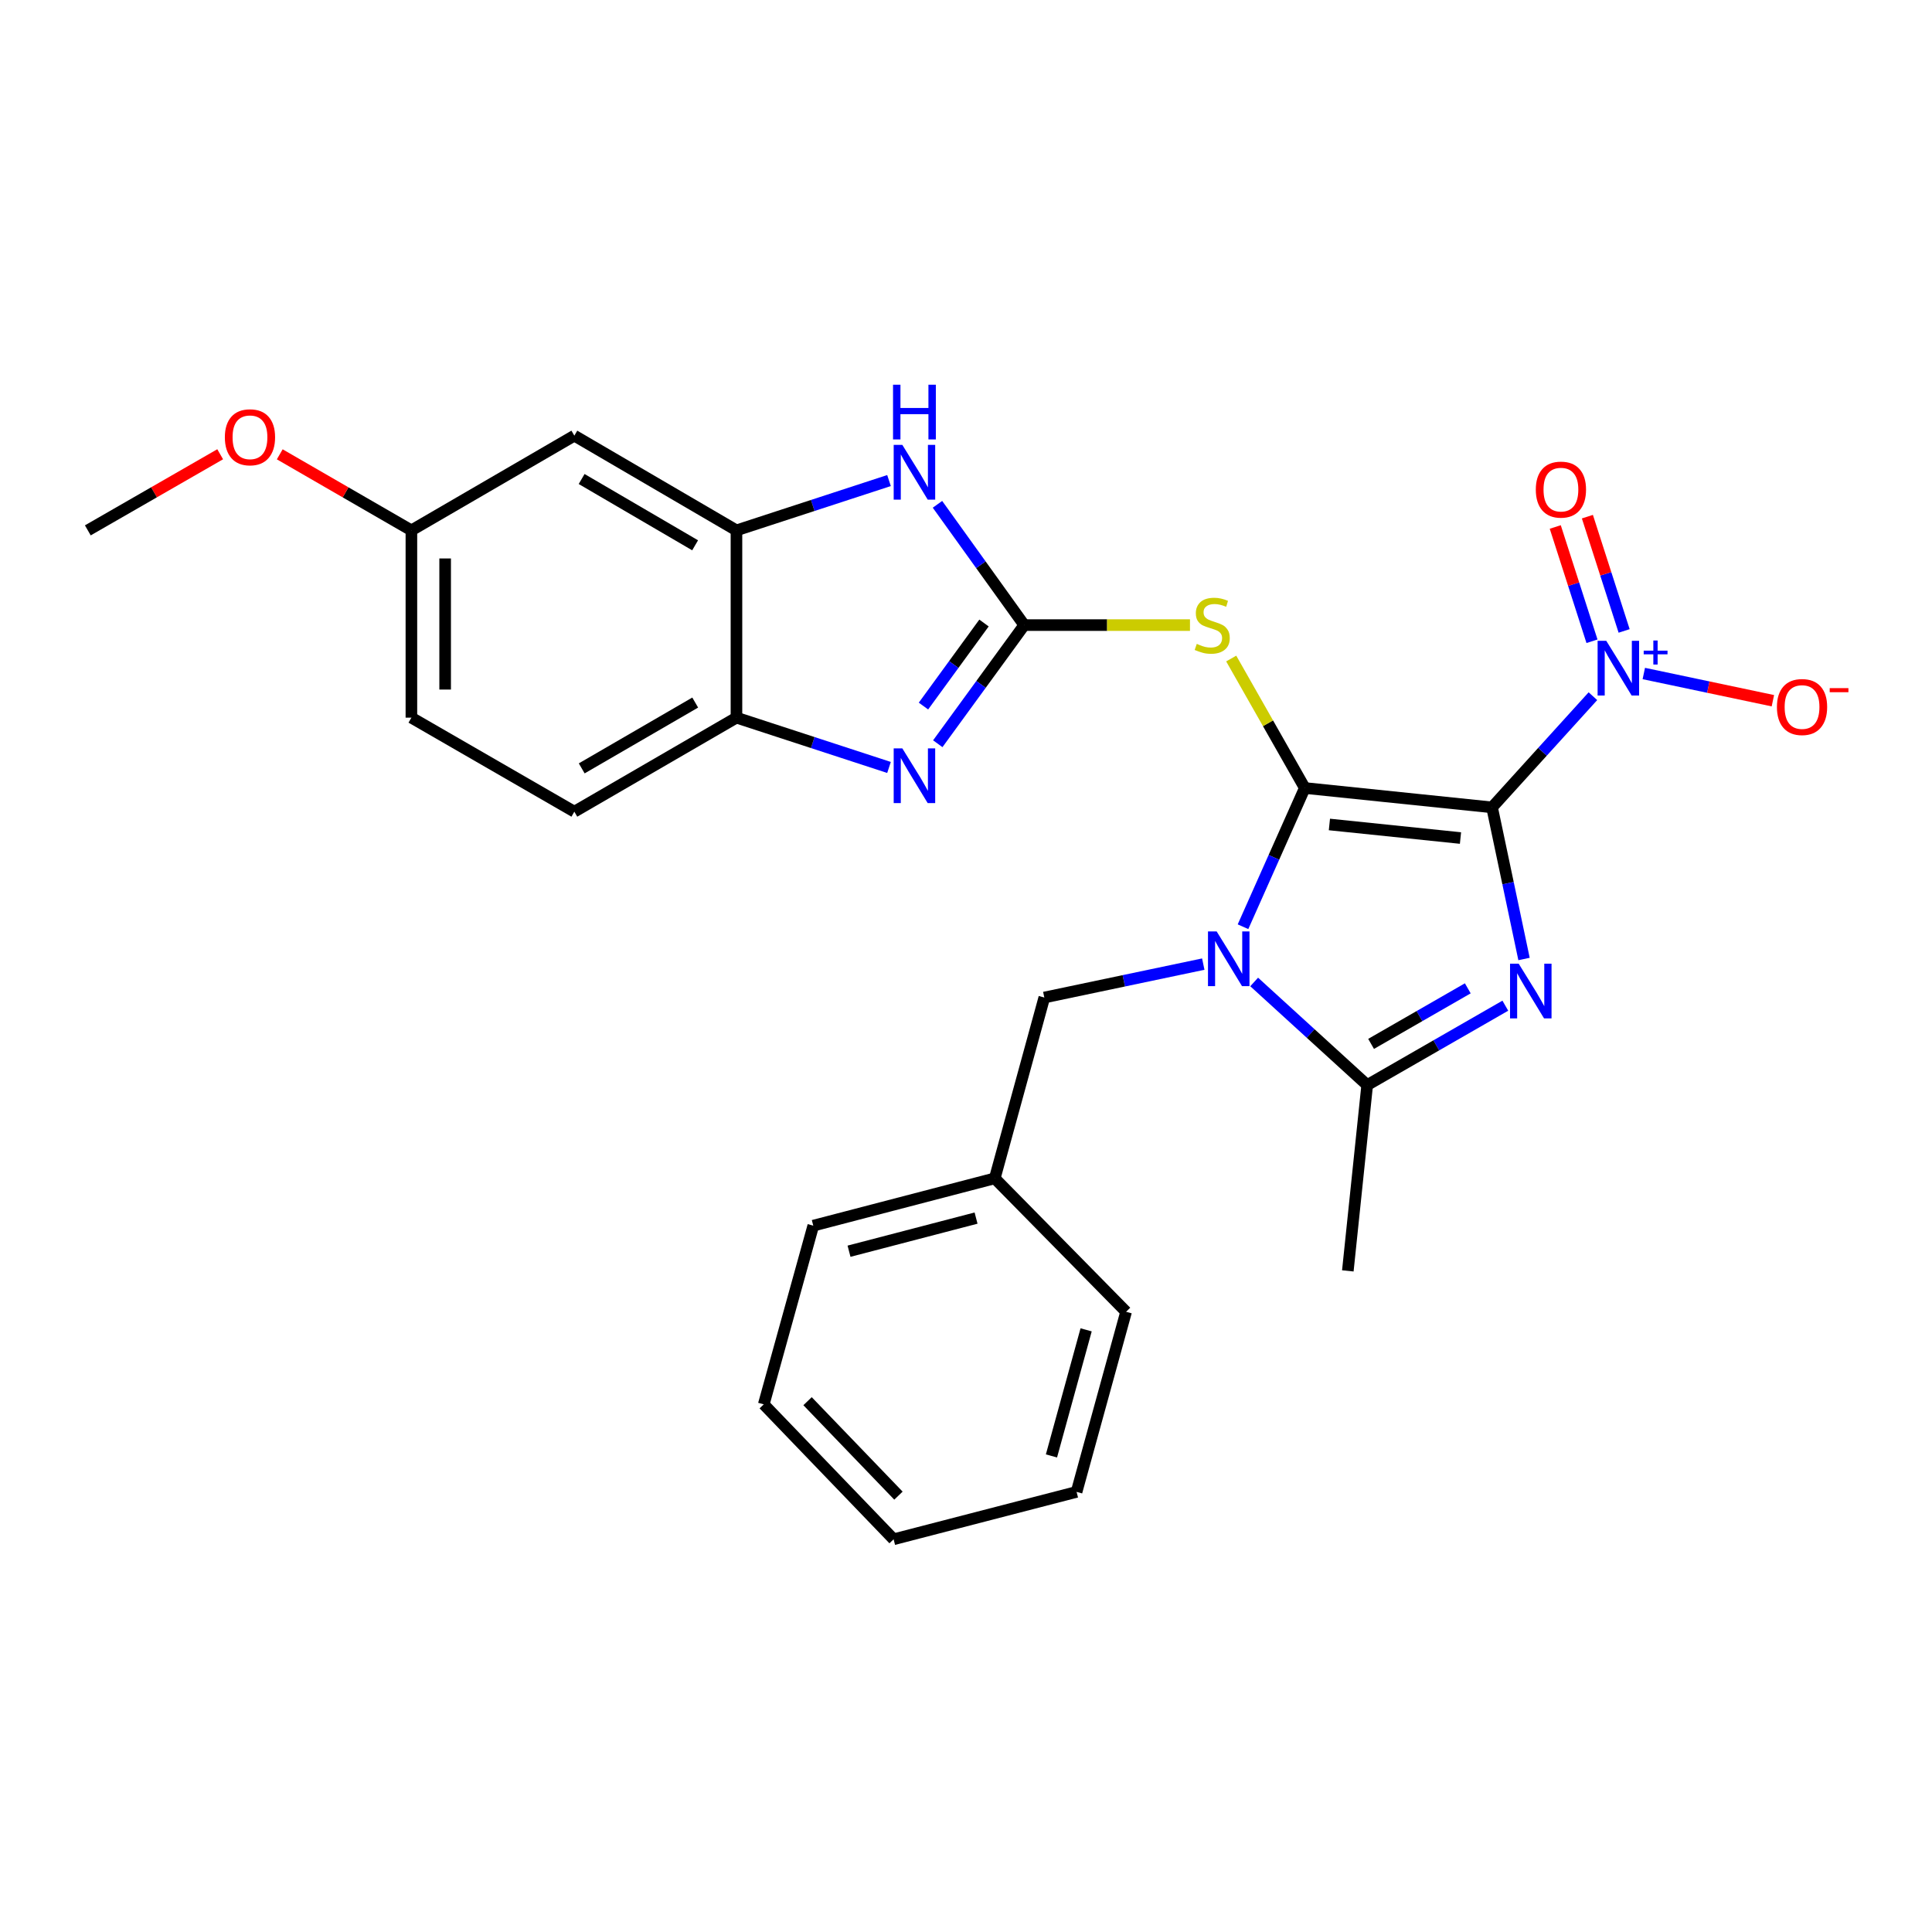 <?xml version='1.0' encoding='iso-8859-1'?>
<svg version='1.1' baseProfile='full'
              xmlns='http://www.w3.org/2000/svg'
                      xmlns:rdkit='http://www.rdkit.org/xml'
                      xmlns:xlink='http://www.w3.org/1999/xlink'
                  xml:space='preserve'
width='1000px' height='1000px' viewBox='0 0 1000 1000'>
<!-- END OF HEADER -->
<rect style='opacity:1.0;fill:#FFFFFF;stroke:none' width='1000' height='1000' x='0' y='0'> </rect>
<path class='bond-0' d='M 772.284,417.893 L 675.357,407.868' style='fill:none;fill-rule:evenodd;stroke:#000000;stroke-width:6px;stroke-linecap:butt;stroke-linejoin:miter;stroke-opacity:1' />
<path class='bond-0' d='M 755.947,433.766 L 688.099,426.748' style='fill:none;fill-rule:evenodd;stroke:#000000;stroke-width:6px;stroke-linecap:butt;stroke-linejoin:miter;stroke-opacity:1' />
<path class='bond-1' d='M 772.284,417.893 L 780.56,457.135' style='fill:none;fill-rule:evenodd;stroke:#000000;stroke-width:6px;stroke-linecap:butt;stroke-linejoin:miter;stroke-opacity:1' />
<path class='bond-1' d='M 780.56,457.135 L 788.836,496.377' style='fill:none;fill-rule:evenodd;stroke:#0000FF;stroke-width:6px;stroke-linecap:butt;stroke-linejoin:miter;stroke-opacity:1' />
<path class='bond-4' d='M 772.284,417.893 L 798.385,389.122' style='fill:none;fill-rule:evenodd;stroke:#000000;stroke-width:6px;stroke-linecap:butt;stroke-linejoin:miter;stroke-opacity:1' />
<path class='bond-4' d='M 798.385,389.122 L 824.486,360.351' style='fill:none;fill-rule:evenodd;stroke:#0000FF;stroke-width:6px;stroke-linecap:butt;stroke-linejoin:miter;stroke-opacity:1' />
<path class='bond-2' d='M 675.357,407.868 L 659.367,443.771' style='fill:none;fill-rule:evenodd;stroke:#000000;stroke-width:6px;stroke-linecap:butt;stroke-linejoin:miter;stroke-opacity:1' />
<path class='bond-2' d='M 659.367,443.771 L 643.376,479.675' style='fill:none;fill-rule:evenodd;stroke:#0000FF;stroke-width:6px;stroke-linecap:butt;stroke-linejoin:miter;stroke-opacity:1' />
<path class='bond-6' d='M 675.357,407.868 L 656.316,374.36' style='fill:none;fill-rule:evenodd;stroke:#000000;stroke-width:6px;stroke-linecap:butt;stroke-linejoin:miter;stroke-opacity:1' />
<path class='bond-6' d='M 656.316,374.36 L 637.275,340.853' style='fill:none;fill-rule:evenodd;stroke:#CCCC00;stroke-width:6px;stroke-linecap:butt;stroke-linejoin:miter;stroke-opacity:1' />
<path class='bond-5' d='M 779.153,520.541 L 743.405,541.085' style='fill:none;fill-rule:evenodd;stroke:#0000FF;stroke-width:6px;stroke-linecap:butt;stroke-linejoin:miter;stroke-opacity:1' />
<path class='bond-5' d='M 743.405,541.085 L 707.656,561.628' style='fill:none;fill-rule:evenodd;stroke:#000000;stroke-width:6px;stroke-linecap:butt;stroke-linejoin:miter;stroke-opacity:1' />
<path class='bond-5' d='M 759.724,511.558 L 734.7,525.938' style='fill:none;fill-rule:evenodd;stroke:#0000FF;stroke-width:6px;stroke-linecap:butt;stroke-linejoin:miter;stroke-opacity:1' />
<path class='bond-5' d='M 734.7,525.938 L 709.676,540.319' style='fill:none;fill-rule:evenodd;stroke:#000000;stroke-width:6px;stroke-linecap:butt;stroke-linejoin:miter;stroke-opacity:1' />
<path class='bond-11' d='M 622.814,499.023 L 581.672,507.669' style='fill:none;fill-rule:evenodd;stroke:#0000FF;stroke-width:6px;stroke-linecap:butt;stroke-linejoin:miter;stroke-opacity:1' />
<path class='bond-11' d='M 581.672,507.669 L 540.531,516.314' style='fill:none;fill-rule:evenodd;stroke:#000000;stroke-width:6px;stroke-linecap:butt;stroke-linejoin:miter;stroke-opacity:1' />
<path class='bond-27' d='M 649.157,508.263 L 678.407,534.946' style='fill:none;fill-rule:evenodd;stroke:#0000FF;stroke-width:6px;stroke-linecap:butt;stroke-linejoin:miter;stroke-opacity:1' />
<path class='bond-27' d='M 678.407,534.946 L 707.656,561.628' style='fill:none;fill-rule:evenodd;stroke:#000000;stroke-width:6px;stroke-linecap:butt;stroke-linejoin:miter;stroke-opacity:1' />
<path class='bond-3' d='M 530.146,323.548 L 573.038,323.548' style='fill:none;fill-rule:evenodd;stroke:#000000;stroke-width:6px;stroke-linecap:butt;stroke-linejoin:miter;stroke-opacity:1' />
<path class='bond-3' d='M 573.038,323.548 L 615.93,323.548' style='fill:none;fill-rule:evenodd;stroke:#CCCC00;stroke-width:6px;stroke-linecap:butt;stroke-linejoin:miter;stroke-opacity:1' />
<path class='bond-7' d='M 530.146,323.548 L 507.768,354.253' style='fill:none;fill-rule:evenodd;stroke:#000000;stroke-width:6px;stroke-linecap:butt;stroke-linejoin:miter;stroke-opacity:1' />
<path class='bond-7' d='M 507.768,354.253 L 485.39,384.958' style='fill:none;fill-rule:evenodd;stroke:#0000FF;stroke-width:6px;stroke-linecap:butt;stroke-linejoin:miter;stroke-opacity:1' />
<path class='bond-7' d='M 509.315,322.47 L 493.651,343.964' style='fill:none;fill-rule:evenodd;stroke:#000000;stroke-width:6px;stroke-linecap:butt;stroke-linejoin:miter;stroke-opacity:1' />
<path class='bond-7' d='M 493.651,343.964 L 477.986,365.457' style='fill:none;fill-rule:evenodd;stroke:#0000FF;stroke-width:6px;stroke-linecap:butt;stroke-linejoin:miter;stroke-opacity:1' />
<path class='bond-8' d='M 530.146,323.548 L 507.691,292.292' style='fill:none;fill-rule:evenodd;stroke:#000000;stroke-width:6px;stroke-linecap:butt;stroke-linejoin:miter;stroke-opacity:1' />
<path class='bond-8' d='M 507.691,292.292 L 485.235,261.035' style='fill:none;fill-rule:evenodd;stroke:#0000FF;stroke-width:6px;stroke-linecap:butt;stroke-linejoin:miter;stroke-opacity:1' />
<path class='bond-13' d='M 850.828,348.607 L 884.233,355.649' style='fill:none;fill-rule:evenodd;stroke:#0000FF;stroke-width:6px;stroke-linecap:butt;stroke-linejoin:miter;stroke-opacity:1' />
<path class='bond-13' d='M 884.233,355.649 L 917.639,362.691' style='fill:none;fill-rule:evenodd;stroke:#FF0000;stroke-width:6px;stroke-linecap:butt;stroke-linejoin:miter;stroke-opacity:1' />
<path class='bond-14' d='M 840.643,326.57 L 831.137,296.995' style='fill:none;fill-rule:evenodd;stroke:#0000FF;stroke-width:6px;stroke-linecap:butt;stroke-linejoin:miter;stroke-opacity:1' />
<path class='bond-14' d='M 831.137,296.995 L 821.632,267.42' style='fill:none;fill-rule:evenodd;stroke:#FF0000;stroke-width:6px;stroke-linecap:butt;stroke-linejoin:miter;stroke-opacity:1' />
<path class='bond-14' d='M 824.011,331.915 L 814.506,302.341' style='fill:none;fill-rule:evenodd;stroke:#0000FF;stroke-width:6px;stroke-linecap:butt;stroke-linejoin:miter;stroke-opacity:1' />
<path class='bond-14' d='M 814.506,302.341 L 805,272.766' style='fill:none;fill-rule:evenodd;stroke:#FF0000;stroke-width:6px;stroke-linecap:butt;stroke-linejoin:miter;stroke-opacity:1' />
<path class='bond-17' d='M 707.656,561.628 L 697.631,657.808' style='fill:none;fill-rule:evenodd;stroke:#000000;stroke-width:6px;stroke-linecap:butt;stroke-linejoin:miter;stroke-opacity:1' />
<path class='bond-10' d='M 460.15,397.233 L 420.67,384.343' style='fill:none;fill-rule:evenodd;stroke:#0000FF;stroke-width:6px;stroke-linecap:butt;stroke-linejoin:miter;stroke-opacity:1' />
<path class='bond-10' d='M 420.67,384.343 L 381.19,371.453' style='fill:none;fill-rule:evenodd;stroke:#000000;stroke-width:6px;stroke-linecap:butt;stroke-linejoin:miter;stroke-opacity:1' />
<path class='bond-9' d='M 460.15,248.738 L 420.67,261.627' style='fill:none;fill-rule:evenodd;stroke:#0000FF;stroke-width:6px;stroke-linecap:butt;stroke-linejoin:miter;stroke-opacity:1' />
<path class='bond-9' d='M 420.67,261.627 L 381.19,274.517' style='fill:none;fill-rule:evenodd;stroke:#000000;stroke-width:6px;stroke-linecap:butt;stroke-linejoin:miter;stroke-opacity:1' />
<path class='bond-12' d='M 381.19,274.517 L 297.278,225.495' style='fill:none;fill-rule:evenodd;stroke:#000000;stroke-width:6px;stroke-linecap:butt;stroke-linejoin:miter;stroke-opacity:1' />
<path class='bond-12' d='M 359.791,282.248 L 301.052,247.933' style='fill:none;fill-rule:evenodd;stroke:#000000;stroke-width:6px;stroke-linecap:butt;stroke-linejoin:miter;stroke-opacity:1' />
<path class='bond-28' d='M 381.19,274.517 L 381.19,371.453' style='fill:none;fill-rule:evenodd;stroke:#000000;stroke-width:6px;stroke-linecap:butt;stroke-linejoin:miter;stroke-opacity:1' />
<path class='bond-15' d='M 381.19,371.453 L 297.278,420.125' style='fill:none;fill-rule:evenodd;stroke:#000000;stroke-width:6px;stroke-linecap:butt;stroke-linejoin:miter;stroke-opacity:1' />
<path class='bond-15' d='M 359.838,363.643 L 301.099,397.713' style='fill:none;fill-rule:evenodd;stroke:#000000;stroke-width:6px;stroke-linecap:butt;stroke-linejoin:miter;stroke-opacity:1' />
<path class='bond-18' d='M 540.531,516.314 L 514.89,609.903' style='fill:none;fill-rule:evenodd;stroke:#000000;stroke-width:6px;stroke-linecap:butt;stroke-linejoin:miter;stroke-opacity:1' />
<path class='bond-16' d='M 297.278,225.495 L 212.939,274.517' style='fill:none;fill-rule:evenodd;stroke:#000000;stroke-width:6px;stroke-linecap:butt;stroke-linejoin:miter;stroke-opacity:1' />
<path class='bond-19' d='M 297.278,420.125 L 212.939,371.453' style='fill:none;fill-rule:evenodd;stroke:#000000;stroke-width:6px;stroke-linecap:butt;stroke-linejoin:miter;stroke-opacity:1' />
<path class='bond-20' d='M 212.939,274.517 L 178.868,254.836' style='fill:none;fill-rule:evenodd;stroke:#000000;stroke-width:6px;stroke-linecap:butt;stroke-linejoin:miter;stroke-opacity:1' />
<path class='bond-20' d='M 178.868,254.836 L 144.798,235.155' style='fill:none;fill-rule:evenodd;stroke:#FF0000;stroke-width:6px;stroke-linecap:butt;stroke-linejoin:miter;stroke-opacity:1' />
<path class='bond-29' d='M 212.939,274.517 L 212.939,371.453' style='fill:none;fill-rule:evenodd;stroke:#000000;stroke-width:6px;stroke-linecap:butt;stroke-linejoin:miter;stroke-opacity:1' />
<path class='bond-29' d='M 230.408,289.057 L 230.408,356.913' style='fill:none;fill-rule:evenodd;stroke:#000000;stroke-width:6px;stroke-linecap:butt;stroke-linejoin:miter;stroke-opacity:1' />
<path class='bond-21' d='M 514.89,609.903 L 420.952,634.399' style='fill:none;fill-rule:evenodd;stroke:#000000;stroke-width:6px;stroke-linecap:butt;stroke-linejoin:miter;stroke-opacity:1' />
<path class='bond-21' d='M 505.207,630.481 L 439.451,647.629' style='fill:none;fill-rule:evenodd;stroke:#000000;stroke-width:6px;stroke-linecap:butt;stroke-linejoin:miter;stroke-opacity:1' />
<path class='bond-22' d='M 514.89,609.903 L 582.866,678.975' style='fill:none;fill-rule:evenodd;stroke:#000000;stroke-width:6px;stroke-linecap:butt;stroke-linejoin:miter;stroke-opacity:1' />
<path class='bond-23' d='M 113.965,235.12 L 79.71,254.818' style='fill:none;fill-rule:evenodd;stroke:#FF0000;stroke-width:6px;stroke-linecap:butt;stroke-linejoin:miter;stroke-opacity:1' />
<path class='bond-23' d='M 79.71,254.818 L 45.455,274.517' style='fill:none;fill-rule:evenodd;stroke:#000000;stroke-width:6px;stroke-linecap:butt;stroke-linejoin:miter;stroke-opacity:1' />
<path class='bond-25' d='M 420.952,634.399 L 395.321,726.89' style='fill:none;fill-rule:evenodd;stroke:#000000;stroke-width:6px;stroke-linecap:butt;stroke-linejoin:miter;stroke-opacity:1' />
<path class='bond-24' d='M 582.866,678.975 L 557.234,772.204' style='fill:none;fill-rule:evenodd;stroke:#000000;stroke-width:6px;stroke-linecap:butt;stroke-linejoin:miter;stroke-opacity:1' />
<path class='bond-24' d='M 562.176,688.328 L 544.234,753.589' style='fill:none;fill-rule:evenodd;stroke:#000000;stroke-width:6px;stroke-linecap:butt;stroke-linejoin:miter;stroke-opacity:1' />
<path class='bond-26' d='M 557.234,772.204 L 462.53,796.729' style='fill:none;fill-rule:evenodd;stroke:#000000;stroke-width:6px;stroke-linecap:butt;stroke-linejoin:miter;stroke-opacity:1' />
<path class='bond-30' d='M 395.321,726.89 L 462.53,796.729' style='fill:none;fill-rule:evenodd;stroke:#000000;stroke-width:6px;stroke-linecap:butt;stroke-linejoin:miter;stroke-opacity:1' />
<path class='bond-30' d='M 417.989,725.252 L 465.036,774.14' style='fill:none;fill-rule:evenodd;stroke:#000000;stroke-width:6px;stroke-linecap:butt;stroke-linejoin:miter;stroke-opacity:1' />
<path  class='atom-2' d='M 786.075 498.806
L 795.355 513.806
Q 796.275 515.286, 797.755 517.966
Q 799.235 520.646, 799.315 520.806
L 799.315 498.806
L 803.075 498.806
L 803.075 527.126
L 799.195 527.126
L 789.235 510.726
Q 788.075 508.806, 786.835 506.606
Q 785.635 504.406, 785.275 503.726
L 785.275 527.126
L 781.595 527.126
L 781.595 498.806
L 786.075 498.806
' fill='#0000FF'/>
<path  class='atom-3' d='M 629.732 482.094
L 639.012 497.094
Q 639.932 498.574, 641.412 501.254
Q 642.892 503.934, 642.972 504.094
L 642.972 482.094
L 646.732 482.094
L 646.732 510.414
L 642.852 510.414
L 632.892 494.014
Q 631.732 492.094, 630.492 489.894
Q 629.292 487.694, 628.932 487.014
L 628.932 510.414
L 625.252 510.414
L 625.252 482.094
L 629.732 482.094
' fill='#0000FF'/>
<path  class='atom-5' d='M 831.399 331.671
L 840.679 346.671
Q 841.599 348.151, 843.079 350.831
Q 844.559 353.511, 844.639 353.671
L 844.639 331.671
L 848.399 331.671
L 848.399 359.991
L 844.519 359.991
L 834.559 343.591
Q 833.399 341.671, 832.159 339.471
Q 830.959 337.271, 830.599 336.591
L 830.599 359.991
L 826.919 359.991
L 826.919 331.671
L 831.399 331.671
' fill='#0000FF'/>
<path  class='atom-5' d='M 850.775 336.776
L 855.764 336.776
L 855.764 331.523
L 857.982 331.523
L 857.982 336.776
L 863.103 336.776
L 863.103 338.677
L 857.982 338.677
L 857.982 343.957
L 855.764 343.957
L 855.764 338.677
L 850.775 338.677
L 850.775 336.776
' fill='#0000FF'/>
<path  class='atom-7' d='M 619.442 333.268
Q 619.762 333.388, 621.082 333.948
Q 622.402 334.508, 623.842 334.868
Q 625.322 335.188, 626.762 335.188
Q 629.442 335.188, 631.002 333.908
Q 632.562 332.588, 632.562 330.308
Q 632.562 328.748, 631.762 327.788
Q 631.002 326.828, 629.802 326.308
Q 628.602 325.788, 626.602 325.188
Q 624.082 324.428, 622.562 323.708
Q 621.082 322.988, 620.002 321.468
Q 618.962 319.948, 618.962 317.388
Q 618.962 313.828, 621.362 311.628
Q 623.802 309.428, 628.602 309.428
Q 631.882 309.428, 635.602 310.988
L 634.682 314.068
Q 631.282 312.668, 628.722 312.668
Q 625.962 312.668, 624.442 313.828
Q 622.922 314.948, 622.962 316.908
Q 622.962 318.428, 623.722 319.348
Q 624.522 320.268, 625.642 320.788
Q 626.802 321.308, 628.722 321.908
Q 631.282 322.708, 632.802 323.508
Q 634.322 324.308, 635.402 325.948
Q 636.522 327.548, 636.522 330.308
Q 636.522 334.228, 633.882 336.348
Q 631.282 338.428, 626.922 338.428
Q 624.402 338.428, 622.482 337.868
Q 620.602 337.348, 618.362 336.428
L 619.442 333.268
' fill='#CCCC00'/>
<path  class='atom-8' d='M 467.052 387.37
L 476.332 402.37
Q 477.252 403.85, 478.732 406.53
Q 480.212 409.21, 480.292 409.37
L 480.292 387.37
L 484.052 387.37
L 484.052 415.69
L 480.172 415.69
L 470.212 399.29
Q 469.052 397.37, 467.812 395.17
Q 466.612 392.97, 466.252 392.29
L 466.252 415.69
L 462.572 415.69
L 462.572 387.37
L 467.052 387.37
' fill='#0000FF'/>
<path  class='atom-9' d='M 467.052 230.28
L 476.332 245.28
Q 477.252 246.76, 478.732 249.44
Q 480.212 252.12, 480.292 252.28
L 480.292 230.28
L 484.052 230.28
L 484.052 258.6
L 480.172 258.6
L 470.212 242.2
Q 469.052 240.28, 467.812 238.08
Q 466.612 235.88, 466.252 235.2
L 466.252 258.6
L 462.572 258.6
L 462.572 230.28
L 467.052 230.28
' fill='#0000FF'/>
<path  class='atom-9' d='M 462.232 199.128
L 466.072 199.128
L 466.072 211.168
L 480.552 211.168
L 480.552 199.128
L 484.392 199.128
L 484.392 227.448
L 480.552 227.448
L 480.552 214.368
L 466.072 214.368
L 466.072 227.448
L 462.232 227.448
L 462.232 199.128
' fill='#0000FF'/>
<path  class='atom-14' d='M 919.732 365.953
Q 919.732 359.153, 923.092 355.353
Q 926.452 351.553, 932.732 351.553
Q 939.012 351.553, 942.372 355.353
Q 945.732 359.153, 945.732 365.953
Q 945.732 372.833, 942.332 376.753
Q 938.932 380.633, 932.732 380.633
Q 926.492 380.633, 923.092 376.753
Q 919.732 372.873, 919.732 365.953
M 932.732 377.433
Q 937.052 377.433, 939.372 374.553
Q 941.732 371.633, 941.732 365.953
Q 941.732 360.393, 939.372 357.593
Q 937.052 354.753, 932.732 354.753
Q 928.412 354.753, 926.052 357.553
Q 923.732 360.353, 923.732 365.953
Q 923.732 371.673, 926.052 374.553
Q 928.412 377.433, 932.732 377.433
' fill='#FF0000'/>
<path  class='atom-14' d='M 947.052 356.175
L 956.74 356.175
L 956.74 358.287
L 947.052 358.287
L 947.052 356.175
' fill='#FF0000'/>
<path  class='atom-15' d='M 794.931 253.42
Q 794.931 246.62, 798.291 242.82
Q 801.651 239.02, 807.931 239.02
Q 814.211 239.02, 817.571 242.82
Q 820.931 246.62, 820.931 253.42
Q 820.931 260.3, 817.531 264.22
Q 814.131 268.1, 807.931 268.1
Q 801.691 268.1, 798.291 264.22
Q 794.931 260.34, 794.931 253.42
M 807.931 264.9
Q 812.251 264.9, 814.571 262.02
Q 816.931 259.1, 816.931 253.42
Q 816.931 247.86, 814.571 245.06
Q 812.251 242.22, 807.931 242.22
Q 803.611 242.22, 801.251 245.02
Q 798.931 247.82, 798.931 253.42
Q 798.931 259.14, 801.251 262.02
Q 803.611 264.9, 807.931 264.9
' fill='#FF0000'/>
<path  class='atom-21' d='M 116.386 226.332
Q 116.386 219.532, 119.746 215.732
Q 123.106 211.932, 129.386 211.932
Q 135.666 211.932, 139.026 215.732
Q 142.386 219.532, 142.386 226.332
Q 142.386 233.212, 138.986 237.132
Q 135.586 241.012, 129.386 241.012
Q 123.146 241.012, 119.746 237.132
Q 116.386 233.252, 116.386 226.332
M 129.386 237.812
Q 133.706 237.812, 136.026 234.932
Q 138.386 232.012, 138.386 226.332
Q 138.386 220.772, 136.026 217.972
Q 133.706 215.132, 129.386 215.132
Q 125.066 215.132, 122.706 217.932
Q 120.386 220.732, 120.386 226.332
Q 120.386 232.052, 122.706 234.932
Q 125.066 237.812, 129.386 237.812
' fill='#FF0000'/>
</svg>
